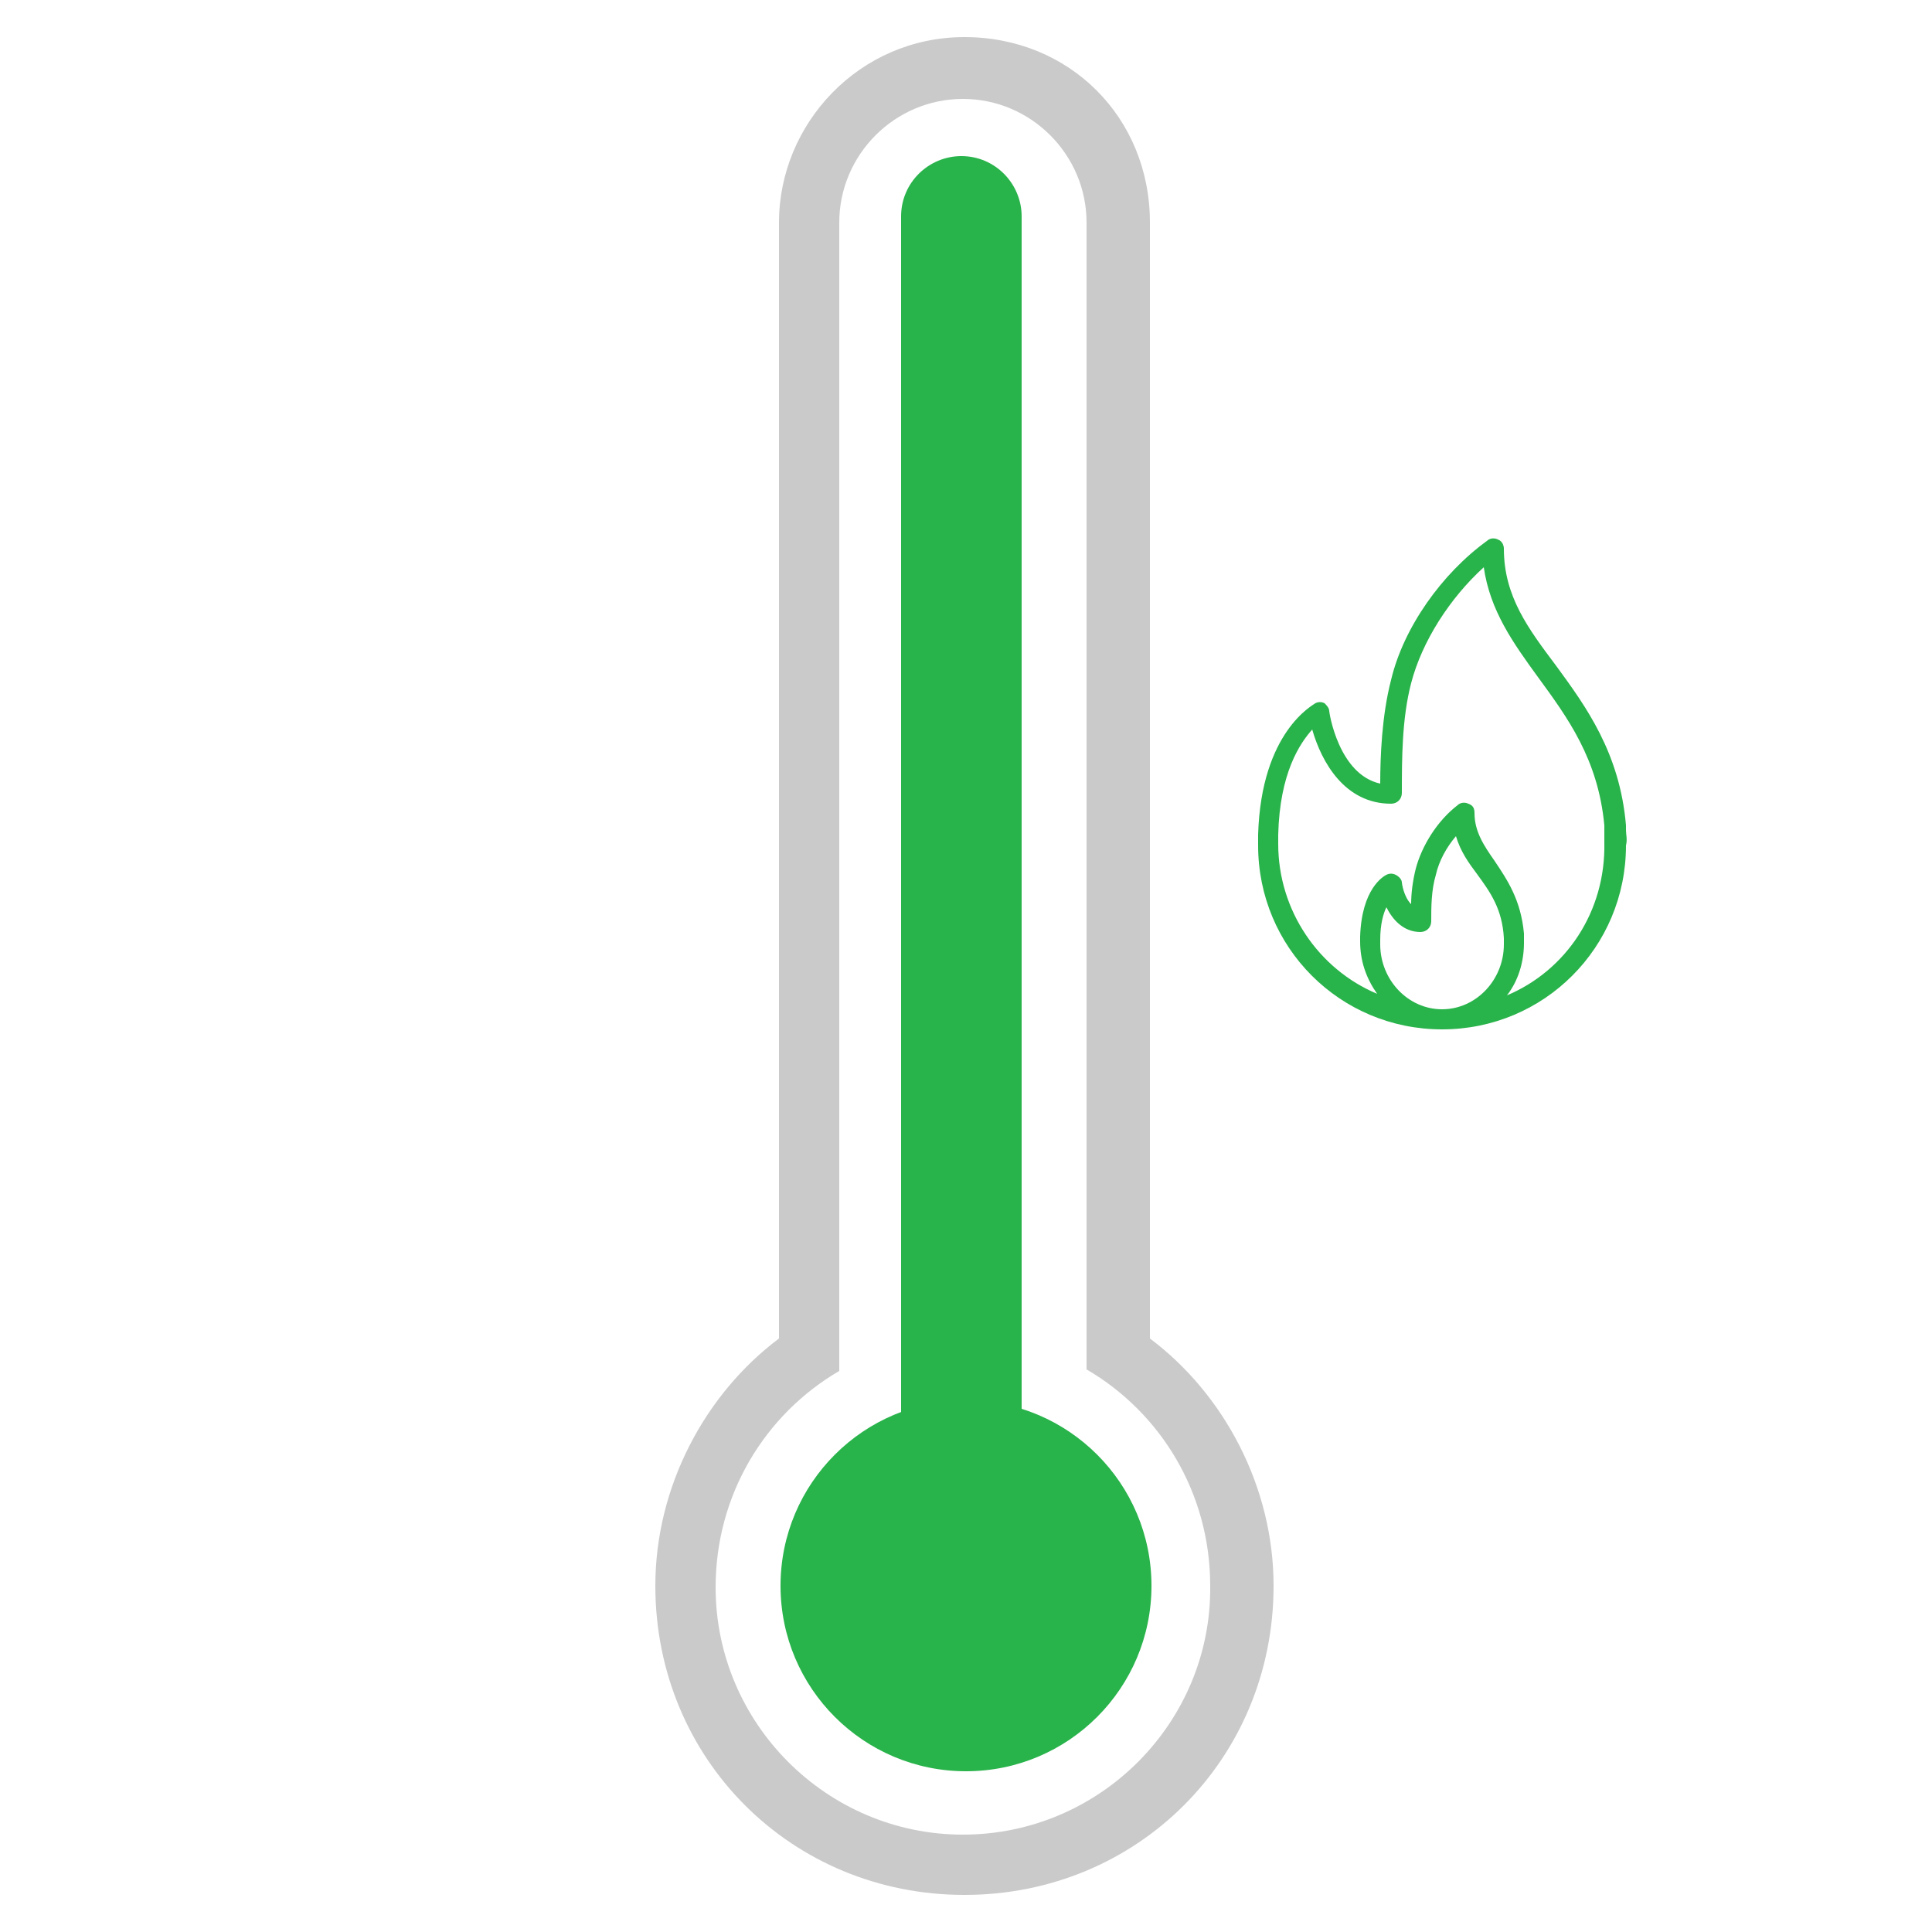 <?xml version="1.0" encoding="utf-8"?>
<!-- Generator: Adobe Illustrator 23.0.1, SVG Export Plug-In . SVG Version: 6.00 Build 0)  -->
<svg version="1.1" xmlns="http://www.w3.org/2000/svg" xmlns:xlink="http://www.w3.org/1999/xlink" x="0px" y="0px"
	 viewBox="0 0 125 125" style="enable-background:new 0 0 125 125;" xml:space="preserve">
<style type="text/css">
	.st0{fill:#CACACA;}
	.st1{fill:#29B34B;}
	.st2{display:none;fill:#CACACA;}
</style>
<g id="Layer_2">
</g>
<g id="Layer_1">
	<path class="st0" d="M74.4,86.6V14.4c0-6.8-5.2-12-12-12s-12,5.6-12,12v72.2c-4.8,3.6-8,9.6-8,16c0,11.2,8.8,20,20,20s20-8.8,20-20
		C82.4,96.2,79.2,90.2,74.4,86.6z M62.3,118.7c-8.8,0-16-7.2-16-16c0-6,3.2-11.2,8-14V14.4c0-4.4,3.6-8,8-8s8,3.6,8,8v74.2
		c4.8,2.8,8,8,8,14C78.4,111.4,71.2,118.7,62.3,118.7z"/>
	<circle class="st1" cx="62.5" cy="102.6" r="12"/>
	<path class="st1" d="M62.3,101.7L62.3,101.7c-2.2,0-4-1.8-4-3.9V14c0-2.2,1.8-3.9,3.9-3.9h0c2.2,0,3.9,1.8,3.9,3.9v83.8
		C66.2,100,64.5,101.7,62.3,101.7z"/>
	<path class="st2" d="M93.3,67.5c-1.3,0-2.3-1-2.3-2.3v-2l-0.3,0.3c-0.7,0.7-1.8,0.7-2.6,0c-0.4-0.3-0.6-0.8-0.6-1.3
		c0-0.5,0.2-1,0.5-1.3l3-3v-2.3c0-0.1,0-0.2-0.1-0.2c-0.1-0.1-0.2-0.2-0.3-0.2c-0.1,0-0.2,0-0.4,0l-2,1.2l-1.1,4
		c-0.3,0.9-1.2,1.4-2.1,1.3c-1-0.2-1.7-1.2-1.5-2.2l0.1-0.5l-1.8,1c0,0-0.1,0.1-0.2,0.1c-0.6,0.3-1.2,0.3-1.8,0.2
		C79.4,60,79,59.6,78.7,59c-0.6-1.1-0.2-2.6,1-3.2l1.7-1L81,54.8c-0.1,0-0.2,0-0.2-0.1c-1-0.3-1.5-1.4-1.1-2.4s1.4-1.5,2.4-1.1
		l4,1.1l2-1.2c0.1,0,0.1-0.1,0.2-0.2c0.1-0.1,0.1-0.2,0-0.4c0-0.1-0.1-0.2-0.2-0.3l-2-1.2l-4,1.1c-0.9,0.1-1.7-0.4-2.1-1.2
		c-0.2-0.5-0.2-1,0-1.4s0.6-0.8,1-1l0.5-0.1l-1.8-1c0,0-0.1-0.1-0.2-0.1c-1.1-0.7-1.4-2.1-0.7-3.2c0.7-1.1,2.1-1.4,3.2-0.7l1.7,1
		L83.7,42c-0.2-0.9,0.3-1.8,1.2-2.1c0.5-0.2,1-0.1,1.4,0.1c0.5,0.2,0.8,0.6,1,1.1l1.1,4.1l2,1.2c0.1,0,0.2,0.1,0.2,0.1
		c0.3,0,0.5-0.2,0.5-0.5v-2.3l-3-3c-0.7-0.7-0.7-1.8,0-2.6c0.3-0.4,0.8-0.6,1.3-0.6c0.5,0,1,0.2,1.3,0.5l0.3,0.3v-2
		c0-1.3,1-2.3,2.3-2.3c1.3,0,2.3,1,2.3,2.3v2l0.3-0.3c0.7-0.7,1.8-0.7,2.6,0c0.8,0.7,0.8,1.9,0.1,2.6l-3,3v2.3c0,0.1,0,0.2,0.1,0.2
		c0.1,0.1,0.2,0.2,0.3,0.2c0.1,0,0.2,0,0.4,0l2-1.2l1.1-4c0.3-1,1.3-1.6,2.3-1.3c1,0.3,1.6,1.3,1.3,2.3l-0.1,0.4l1.8-1
		c0,0,0.1-0.1,0.2-0.1c0.6-0.3,1.2-0.3,1.8-0.2c0.6,0.2,1.1,0.6,1.4,1.1c0.3,0.6,0.3,1.2,0.2,1.8c-0.2,0.6-0.6,1.1-1.1,1.4l-1.7,1
		l0.4,0.1c0.1,0,0.2,0,0.2,0.1c0.5,0.2,0.8,0.5,1.1,1c0.2,0.5,0.2,1,0.1,1.4c-0.3,1-1.4,1.5-2.4,1.1l-4-1.1l-2,1.2
		c-0.1,0-0.1,0.1-0.2,0.2c-0.1,0.2,0,0.5,0.2,0.6l2,1.2l4-1.1c1-0.2,1.8,0.3,2.1,1.2c0.3,1-0.2,2-1.1,2.4l-0.5,0.1l1.7,1
		c1.1,0.7,1.5,2.1,0.9,3.2l0,0c0,0,0,0.1,0,0.1c-0.7,1.1-2.1,1.4-3.2,0.8l-1.7-1l0.1,0.4c0,0.1,0,0.2,0.1,0.2c0.1,0.5,0,1-0.3,1.4
		s-0.7,0.7-1.2,0.8c-1,0.2-2-0.5-2.2-1.5l-1-4l-2-1.2c-0.1,0-0.2-0.1-0.2-0.1c-0.3,0-0.5,0.2-0.5,0.5v2.3l3,3c0,0,0.1,0.1,0.1,0.1
		c0.3,0.4,0.5,0.8,0.5,1.3c0,0.5-0.2,1-0.6,1.3c-0.4,0.3-0.8,0.5-1.3,0.5c-0.5,0-1-0.2-1.3-0.6l-0.3-0.3v2
		C95.7,66.5,94.6,67.5,93.3,67.5z M91.5,61.6c0.1,0,0.1,0,0.2,0c0.2,0.1,0.3,0.2,0.3,0.4v3.2c0,0.8,0.6,1.4,1.4,1.4s1.4-0.6,1.4-1.4
		V62c0-0.2,0.1-0.4,0.3-0.4c0.2-0.1,0.4,0,0.5,0.1l1.1,1.1c0.2,0.2,0.4,0.3,0.7,0.3c0.3,0,0.5-0.1,0.7-0.3c0.2-0.2,0.3-0.4,0.3-0.7
		c0-0.3-0.1-0.5-0.3-0.7l-3.2-3.1c-0.1-0.1-0.1-0.2-0.1-0.3v-2.5c0-0.4,0.1-0.7,0.4-1c0.3-0.3,0.6-0.4,1-0.4c0,0,0,0,0,0
		c0.2,0,0.5,0.1,0.7,0.2l2.2,1.3c0.1,0.1,0.2,0.2,0.2,0.3l1.1,4.2c0.1,0.5,0.6,0.9,1.1,0.8c0.2,0,0.5-0.2,0.6-0.4
		c0.1-0.2,0.2-0.5,0.1-0.7c0,0,0-0.1,0-0.1l-0.4-1.6c0-0.2,0-0.4,0.2-0.5c0.2-0.1,0.4-0.1,0.5,0l2.7,1.6c0.7,0.4,1.5,0.2,1.9-0.5
		l0.4,0.2l-0.4-0.2c0.4-0.7,0.2-1.5-0.5-1.9l-2.7-1.6c-0.2-0.1-0.3-0.3-0.2-0.5c0-0.2,0.2-0.3,0.3-0.4l1.5-0.4
		c0.5-0.2,0.7-0.7,0.5-1.2c-0.2-0.4-0.6-0.7-1-0.6l-4.2,1.1c-0.1,0-0.2,0-0.4,0l-2.2-1.3c-0.7-0.4-0.9-1.2-0.5-1.9
		c0.1-0.2,0.3-0.4,0.5-0.5l2.2-1.2c0.1-0.1,0.2-0.1,0.4,0l4.2,1.1c0.5,0.2,1.1-0.1,1.2-0.6c0.1-0.2,0.1-0.5,0-0.7
		c-0.1-0.2-0.3-0.4-0.5-0.5c0,0-0.1,0-0.1,0l-1.6-0.4c-0.2,0-0.3-0.2-0.3-0.4c0-0.2,0.1-0.4,0.2-0.5l2.7-1.6
		c0.3-0.2,0.6-0.5,0.7-0.8s0.1-0.7-0.1-1.1s-0.5-0.6-0.8-0.7c-0.4-0.1-0.7-0.1-1.1,0.1c0,0-0.1,0-0.1,0.1l-2.7,1.6
		c-0.2,0.1-0.4,0.1-0.5,0c-0.1-0.1-0.2-0.3-0.2-0.5l0.4-1.5c0.1-0.5-0.2-1-0.7-1.2c-0.5-0.1-1,0.2-1.2,0.7l-1.1,4.2
		c0,0.1-0.1,0.2-0.2,0.3l-2.1,1.3c-0.3,0.2-0.7,0.2-1.1,0.1c-0.4-0.1-0.7-0.3-0.8-0.7c-0.1-0.2-0.2-0.5-0.2-0.7v-2.5
		c0-0.1,0-0.2,0.1-0.3l3.1-3.1c0.3-0.4,0.3-1-0.1-1.3c-0.4-0.3-0.9-0.3-1.3,0l-1.1,1.1c-0.1,0.1-0.3,0.2-0.5,0.1
		c-0.2-0.1-0.3-0.2-0.3-0.4v-3.2c0-0.8-0.6-1.4-1.4-1.4c-0.8,0-1.4,0.6-1.4,1.4v3.2c0,0.2-0.1,0.4-0.3,0.4c-0.2,0.1-0.4,0-0.5-0.1
		L90,38.6c-0.2-0.2-0.4-0.2-0.7-0.2c-0.2,0-0.5,0.1-0.7,0.3c-0.3,0.4-0.3,0.9,0,1.3l3.1,3.1c0.1,0.1,0.1,0.2,0.1,0.3v2.5
		c0,0.8-0.6,1.4-1.4,1.4c0,0,0,0,0,0c-0.2,0-0.5-0.1-0.7-0.2l-2.2-1.3c-0.1-0.1-0.2-0.2-0.2-0.3l-1.1-4.2c-0.1-0.2-0.2-0.4-0.5-0.5
		c-0.2-0.1-0.5-0.1-0.7,0c-0.4,0.2-0.7,0.6-0.6,1l0.4,1.5c0,0.2,0,0.4-0.2,0.5c-0.2,0.1-0.4,0.1-0.5,0l-2.7-1.6
		c-0.7-0.4-1.5-0.2-2,0.4c-0.4,0.7-0.2,1.5,0.4,1.9c0,0,0.1,0,0.1,0.1l2.7,1.6c0.2,0.1,0.3,0.3,0.2,0.5s-0.2,0.3-0.3,0.4l-1.5,0.4
		c-0.2,0.1-0.4,0.2-0.5,0.5c-0.1,0.2-0.1,0.5,0,0.7c0.2,0.4,0.6,0.7,1,0.6l4.2-1.1c0.1,0,0.2,0,0.4,0l2.2,1.3
		c0.3,0.2,0.6,0.5,0.7,0.8c0.1,0.4,0.1,0.7-0.1,1.1c-0.1,0.2-0.3,0.4-0.5,0.5l-2.2,1.2c-0.1,0.1-0.2,0.1-0.4,0l-4.2-1.1
		c-0.5-0.2-1.1,0.1-1.2,0.6c-0.2,0.5,0.1,1,0.6,1.2c0,0,0.1,0,0.1,0l1.5,0.4c0.2,0,0.3,0.2,0.3,0.4c0,0.2-0.1,0.4-0.2,0.5l-2.7,1.6
		c-0.7,0.4-1,1.2-0.6,1.9c0.2,0.3,0.5,0.6,0.8,0.7c0.4,0.1,0.7,0.1,1.1-0.1c0,0,0.1,0,0.1-0.1l2.7-1.6c0.2-0.1,0.4-0.1,0.5,0
		c0.2,0.1,0.2,0.3,0.2,0.5l-0.4,1.5c-0.1,0.5,0.3,1,0.8,1.1c0.5,0.1,0.9-0.2,1-0.6l1.1-4.2c0-0.1,0.1-0.2,0.2-0.3l2.2-1.3
		c0.3-0.2,0.7-0.2,1.1-0.1c0.4,0.1,0.7,0.3,0.9,0.7c0.1,0.2,0.2,0.5,0.2,0.7V58c0,0.1,0,0.2-0.1,0.3l-3.1,3.1
		c-0.2,0.2-0.2,0.4-0.2,0.7c0,0.2,0.1,0.5,0.3,0.6c0.4,0.3,0.9,0.3,1.3,0l1.1-1.1C91.2,61.6,91.4,61.6,91.5,61.6z"/>
	<path class="st1" d="M105.2,53.7l0-0.3c-0.4-4.7-2.6-7.7-4.5-10.3c-1.8-2.4-3.4-4.5-3.4-7.6c0-0.2-0.1-0.5-0.4-0.6
		c-0.2-0.1-0.5-0.1-0.7,0.1c-2.9,2.1-5.4,5.6-6.2,9c-0.6,2.3-0.7,5-0.7,6.7c-2.7-0.6-3.3-4.6-3.3-4.7c0-0.2-0.2-0.4-0.3-0.5
		c-0.2-0.1-0.4-0.1-0.6,0c-0.1,0.1-3.5,1.8-3.7,8.5c0,0.2,0,0.4,0,0.7c0,6.6,5.3,11.9,11.9,11.9s11.9-5.3,11.9-11.9
		C105.3,54.3,105.2,54,105.2,53.7z M93.3,65.3c-2.2,0-4-1.9-4-4.2c0-0.1,0-0.2,0-0.3c0-1,0.2-1.7,0.4-2.1c0.4,0.8,1.1,1.6,2.2,1.6
		c0.4,0,0.7-0.3,0.7-0.7c0-0.9,0-2,0.3-3c0.2-0.9,0.7-1.8,1.3-2.5c0.3,1,0.8,1.7,1.4,2.5c0.8,1.1,1.6,2.2,1.7,4.1c0,0.1,0,0.2,0,0.4
		C97.3,63.4,95.5,65.3,93.3,65.3z M97.5,64.4c0.7-0.9,1.1-2.1,1.1-3.4c0-0.2,0-0.3,0-0.6c-0.2-2.2-1.1-3.5-1.9-4.7
		c-0.7-1-1.3-1.9-1.3-3.1c0-0.3-0.1-0.5-0.4-0.6c-0.2-0.1-0.5-0.1-0.7,0.1c-1.3,1-2.3,2.6-2.7,4.1c-0.2,0.8-0.3,1.6-0.3,2.3
		c-0.5-0.5-0.6-1.4-0.6-1.4c0-0.2-0.2-0.4-0.4-0.5c-0.2-0.1-0.4-0.1-0.6,0c-0.2,0.1-1.6,0.9-1.7,4c0,0.1,0,0.2,0,0.3
		c0,1.3,0.4,2.4,1.1,3.4c-3.8-1.6-6.4-5.4-6.4-9.7c0-0.2,0-0.4,0-0.6c0.1-4,1.4-5.9,2.2-6.8c0.6,2.1,2.1,4.8,5.1,4.8
		c0.4,0,0.7-0.3,0.7-0.7c0-2.2,0-4.8,0.6-7.1c0.7-2.7,2.5-5.5,4.7-7.5c0.4,2.8,1.9,4.9,3.5,7.1c1.9,2.6,3.9,5.3,4.3,9.6l0,0.3
		c0,0.3,0,0.5,0,0.8C103.9,59,101.3,62.8,97.5,64.4z"/>
</g>
</svg>

